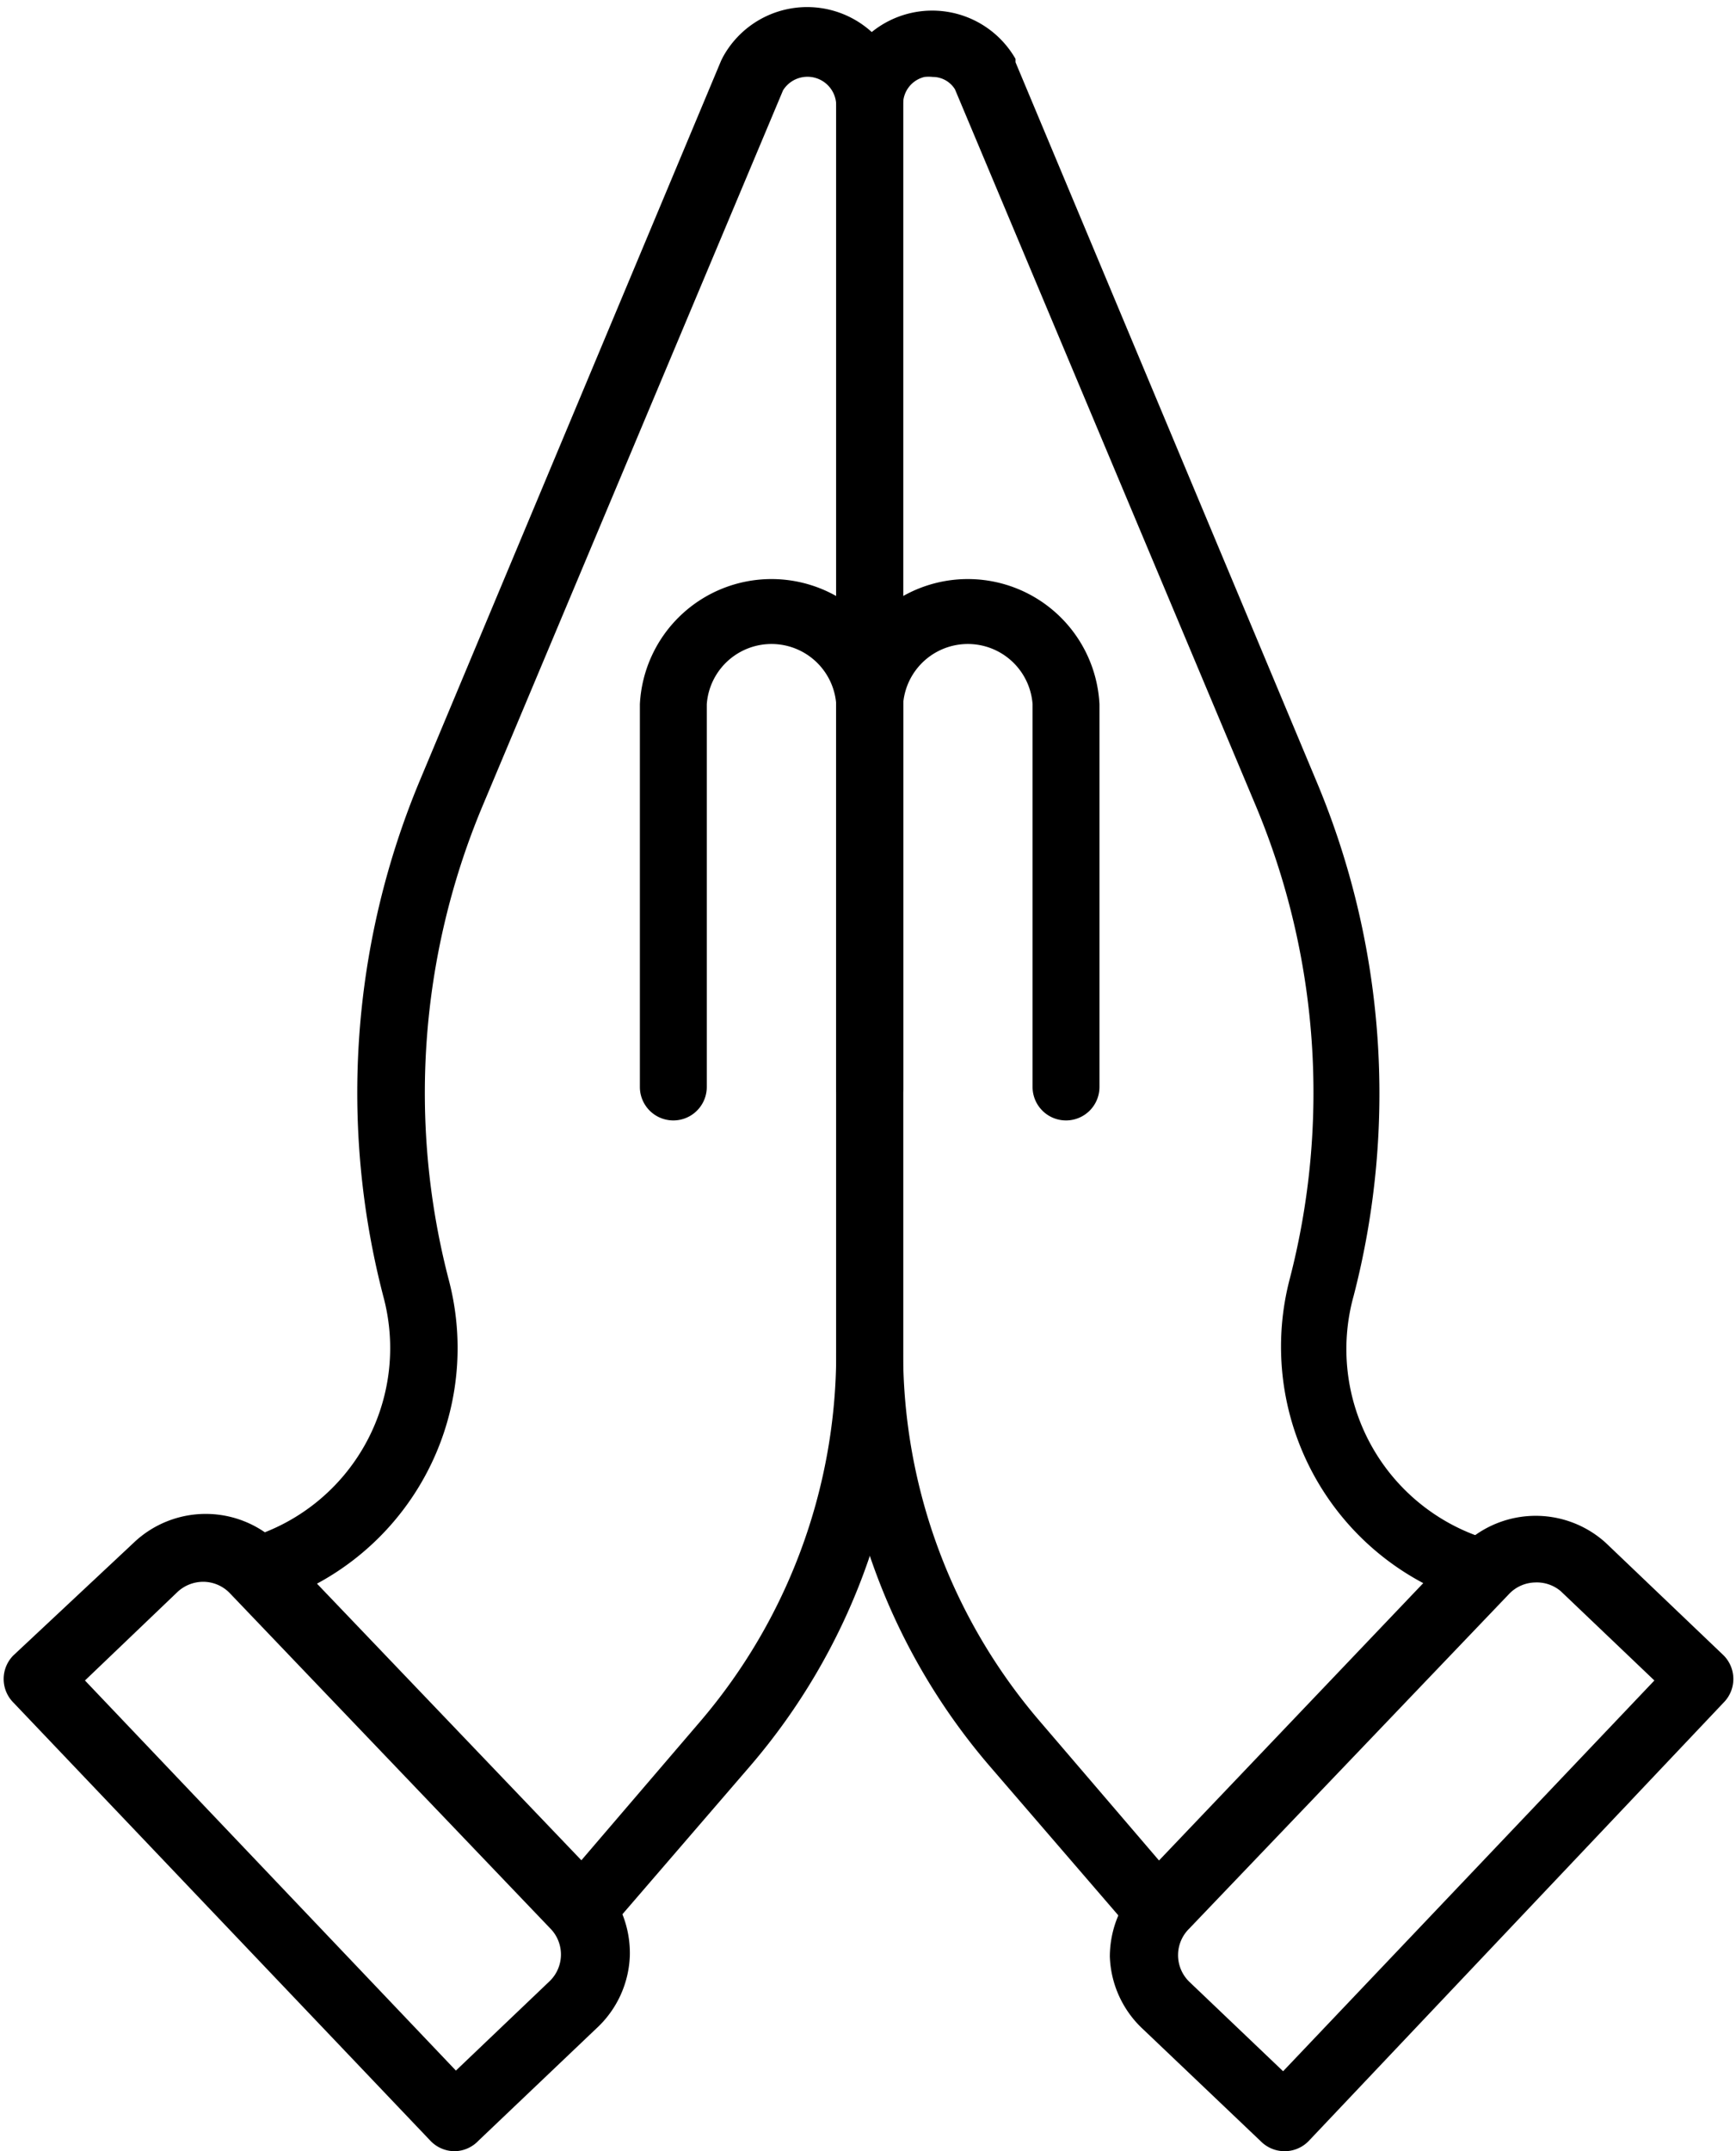 <?xml version="1.0" encoding="UTF-8"?><svg xmlns="http://www.w3.org/2000/svg" xmlns:xlink="http://www.w3.org/1999/xlink" data-name="Layer 1" height="64.3" preserveAspectRatio="xMidYMid meet" version="1.0" viewBox="9.0 2.7 51.9 64.3" width="51.9" zoomAndPan="magnify"><g id="change1_1"><path d="M43.62,60.83h0a1,1,0,0,1-.73-.35l-4.31-5A19,19,0,0,1,34,43.16V5.86a2.87,2.87,0,0,1,5.36-1.4s0,.07,0,.1l9,21.5h0a24.09,24.09,0,0,1,1.11,15.37,5.94,5.94,0,0,0,4,7.28,1,1,0,0,1,.7.7,1,1,0,0,1-.24,1L44.34,60.52A1,1,0,0,1,43.62,60.83ZM36.89,5a1.2,1.2,0,0,0-.25,0,.83.83,0,0,0-.64.83v37.3a16.94,16.94,0,0,0,4.07,11l3.58,4.18,7.9-8.29a8,8,0,0,1-4-9.06,22.19,22.19,0,0,0-1-14.16l-9-21.43A.78.78,0,0,0,36.89,5Z" fill="inherit"/></g><g id="change1_2"><path d="M40.87,36.19a1,1,0,0,1-1-1V23.75a1.94,1.94,0,0,0-3.87,0V35.19a1,1,0,0,1-2,0V23.75a3.94,3.94,0,0,1,7.87,0V35.19A1,1,0,0,1,40.87,36.19Z" fill="inherit"/></g><g id="change1_3"><path d="M47.4,67a1,1,0,0,1-.69-.28l-3.53-3.36a3.1,3.1,0,0,1-1-2.18A3.14,3.14,0,0,1,43.07,59l9.56-10A3.12,3.12,0,0,1,57,48.81l3.53,3.37a1,1,0,0,1,0,1.41L48.13,66.69A1,1,0,0,1,47.4,67Zm7.49-17h0a1.11,1.11,0,0,0-.78.35l-9.56,10a1.11,1.11,0,0,0,0,1.58l2.81,2.68L58.46,52.93l-2.8-2.67A1.11,1.11,0,0,0,54.89,50Z" fill="inherit"/></g><g id="change1_4"><path d="M26.38,60.83a1,1,0,0,1-.72-.31L16,50.36a1,1,0,0,1-.24-1,1,1,0,0,1,.7-.7,5.92,5.92,0,0,0,4-7.21,24.2,24.2,0,0,1,1.1-15.44h0l9-21.5.05-.1A2.87,2.87,0,0,1,36,5.86v37.3a18.93,18.93,0,0,1-4.55,12.3l-4.31,5a1,1,0,0,1-.73.35ZM18.45,50.05l7.9,8.29,3.58-4.18a16.94,16.94,0,0,0,4.07-11V5.86a.86.86,0,0,0-1.59-.46l-9,21.43a22.18,22.18,0,0,0-1,14.1A8,8,0,0,1,18.45,50.05Z" fill="inherit"/></g><g id="change1_5"><path d="M35,36.19a1,1,0,0,1-1-1V23.75a1.94,1.94,0,0,0-3.87,0V35.19a1,1,0,0,1-2,0V23.75a3.94,3.94,0,0,1,7.87,0V35.19A1,1,0,0,1,35,36.19Z" fill="inherit"/></g><g id="change1_6"><path d="M22.6,67a1,1,0,0,1-.73-.31L9.4,53.59a1,1,0,0,1,0-1.41L13,48.81a3.12,3.12,0,0,1,4.41.11l9.56,10a3.14,3.14,0,0,1,.86,2.23,3.1,3.1,0,0,1-1,2.18l-3.53,3.36A1,1,0,0,1,22.6,67ZM11.54,52.93,22.63,64.59l2.81-2.68a1.11,1.11,0,0,0,0-1.58l-9.56-10a1.11,1.11,0,0,0-.78-.35,1.13,1.13,0,0,0-.8.31Z" fill="inherit"/></g></svg>
